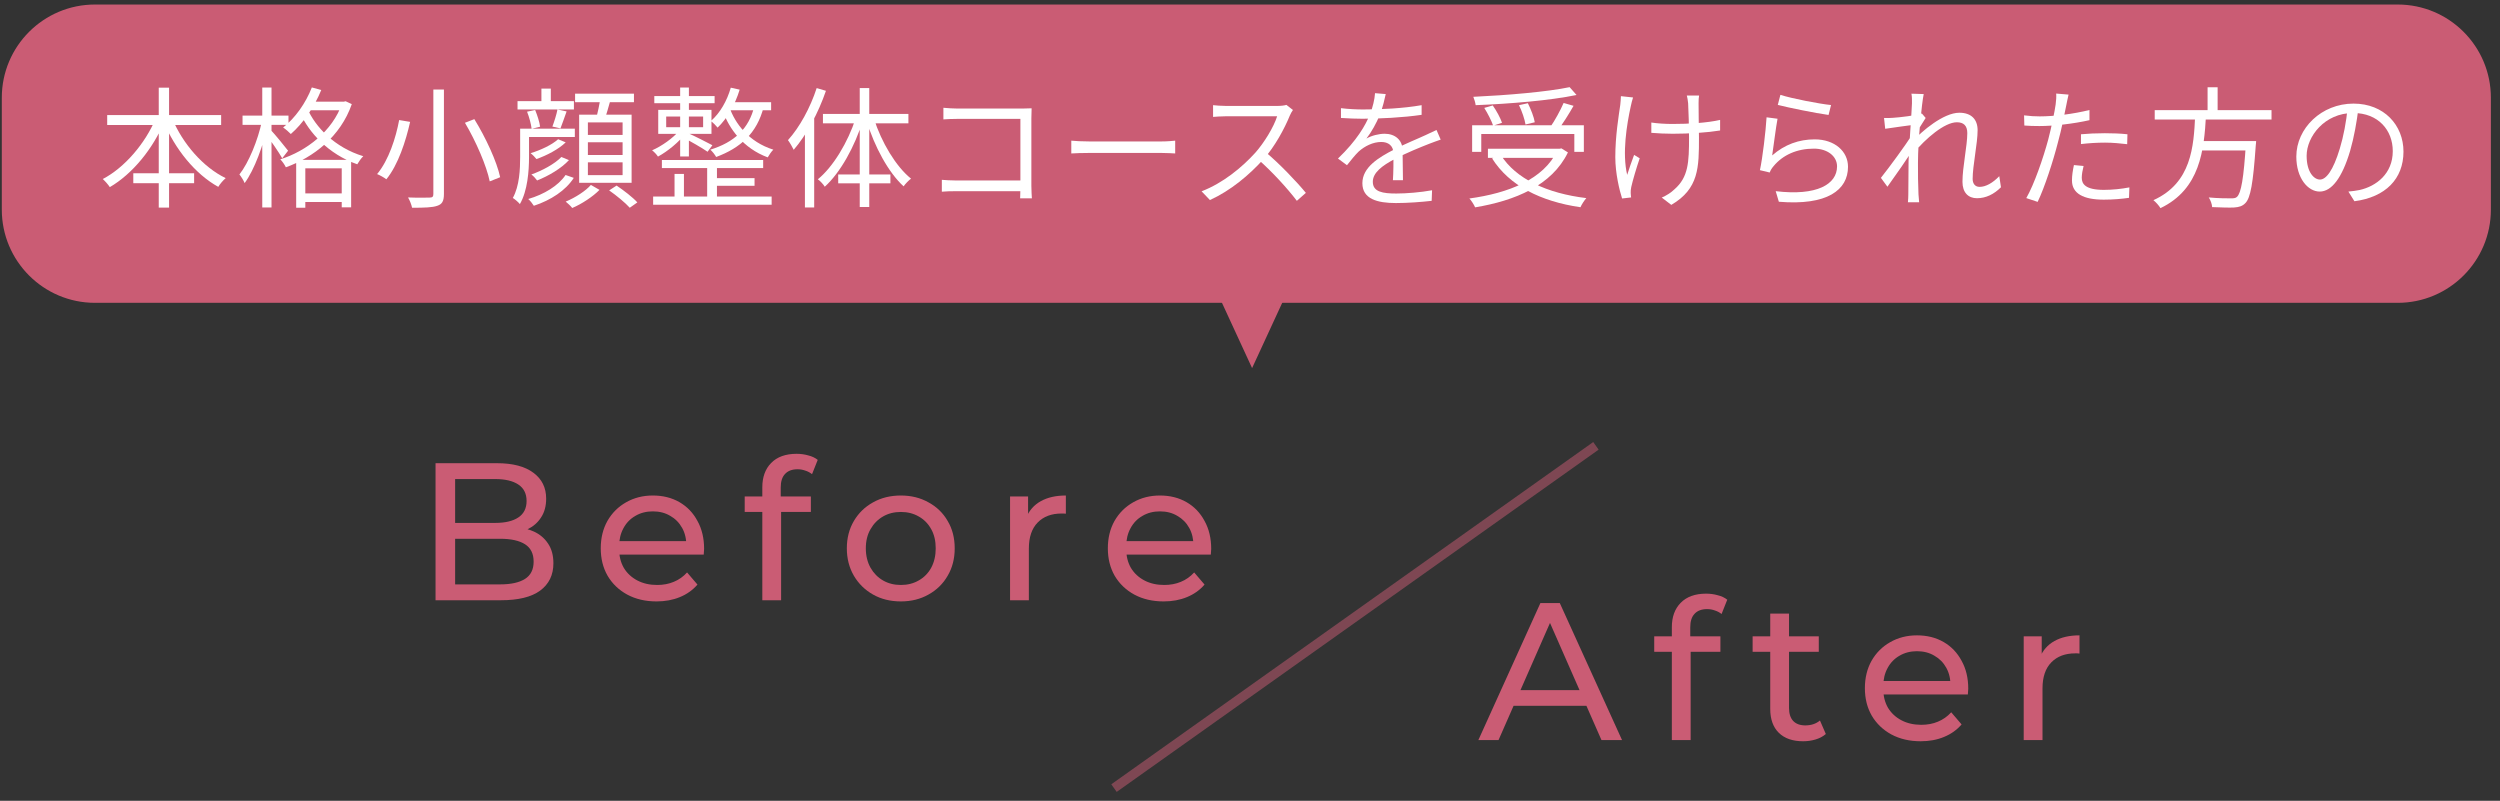 <svg width="256" height="82" viewBox="0 0 256 82" fill="none" xmlns="http://www.w3.org/2000/svg">
<rect x="0" y="0" width="256" height="82" fill="#333333" stroke="none"/>
<path d="M119.156 61.585C118.02 61.585 117.018 61.351 116.149 60.883C115.294 60.416 114.625 59.774 114.144 58.959C113.677 58.144 113.443 57.208 113.443 56.152C113.443 55.097 113.67 54.161 114.124 53.346C114.592 52.531 115.227 51.896 116.029 51.441C116.844 50.974 117.759 50.74 118.775 50.74C119.804 50.74 120.713 50.967 121.501 51.421C122.29 51.876 122.905 52.517 123.346 53.346C123.8 54.161 124.027 55.117 124.027 56.212C124.027 56.293 124.021 56.386 124.007 56.493C124.007 56.6 124.001 56.7 123.987 56.794H114.946V55.411H122.985L122.203 55.892C122.216 55.21 122.076 54.602 121.782 54.068C121.488 53.533 121.08 53.119 120.559 52.825C120.051 52.517 119.457 52.364 118.775 52.364C118.107 52.364 117.512 52.517 116.991 52.825C116.47 53.119 116.062 53.54 115.768 54.088C115.474 54.622 115.327 55.237 115.327 55.932V56.253C115.327 56.961 115.487 57.596 115.808 58.157C116.142 58.705 116.603 59.133 117.191 59.44C117.779 59.747 118.454 59.901 119.216 59.901C119.844 59.901 120.412 59.794 120.92 59.58C121.441 59.367 121.896 59.046 122.283 58.618L123.346 59.861C122.865 60.422 122.263 60.85 121.542 61.144C120.833 61.438 120.038 61.585 119.156 61.585Z" fill="#CA5C74"/>
<path d="M103.43 61.465V50.84H105.275V53.727L105.094 53.005C105.388 52.27 105.883 51.709 106.578 51.321C107.273 50.934 108.128 50.74 109.144 50.74V52.604C109.064 52.591 108.983 52.584 108.903 52.584C108.836 52.584 108.77 52.584 108.703 52.584C107.674 52.584 106.858 52.891 106.257 53.506C105.656 54.121 105.355 55.01 105.355 56.172V61.465H103.43Z" fill="#CA5C74"/>
<path d="M92.249 61.585C91.18 61.585 90.231 61.351 89.402 60.883C88.574 60.416 87.919 59.774 87.438 58.959C86.957 58.13 86.716 57.195 86.716 56.152C86.716 55.097 86.957 54.161 87.438 53.346C87.919 52.531 88.574 51.896 89.402 51.441C90.231 50.974 91.18 50.74 92.249 50.74C93.305 50.74 94.247 50.974 95.076 51.441C95.918 51.896 96.573 52.531 97.04 53.346C97.521 54.148 97.762 55.083 97.762 56.152C97.762 57.208 97.521 58.144 97.04 58.959C96.573 59.774 95.918 60.416 95.076 60.883C94.247 61.351 93.305 61.585 92.249 61.585ZM92.249 59.901C92.931 59.901 93.539 59.747 94.073 59.44C94.621 59.133 95.049 58.698 95.356 58.137C95.664 57.562 95.817 56.901 95.817 56.152C95.817 55.391 95.664 54.736 95.356 54.188C95.049 53.627 94.621 53.192 94.073 52.885C93.539 52.577 92.931 52.424 92.249 52.424C91.567 52.424 90.959 52.577 90.425 52.885C89.89 53.192 89.463 53.627 89.142 54.188C88.821 54.736 88.661 55.391 88.661 56.152C88.661 56.901 88.821 57.562 89.142 58.137C89.463 58.698 89.89 59.133 90.425 59.44C90.959 59.747 91.567 59.901 92.249 59.901Z" fill="#CA5C74"/>
<path d="M78.061 61.465V49.898C78.061 48.855 78.362 48.027 78.963 47.412C79.578 46.784 80.447 46.47 81.57 46.47C81.984 46.47 82.378 46.523 82.752 46.63C83.14 46.724 83.467 46.877 83.735 47.091L83.153 48.555C82.953 48.394 82.726 48.274 82.472 48.194C82.218 48.1 81.951 48.053 81.67 48.053C81.109 48.053 80.681 48.214 80.387 48.535C80.093 48.842 79.946 49.303 79.946 49.918V51.341L79.986 52.223V61.465H78.061ZM76.257 52.424V50.84H83.033V52.424H76.257Z" fill="#CA5C74"/>
<path d="M67.23 61.585C66.094 61.585 65.092 61.351 64.223 60.883C63.368 60.416 62.699 59.774 62.218 58.959C61.751 58.144 61.517 57.208 61.517 56.152C61.517 55.097 61.744 54.161 62.198 53.346C62.666 52.531 63.301 51.896 64.103 51.441C64.918 50.974 65.833 50.74 66.849 50.74C67.878 50.74 68.787 50.967 69.576 51.421C70.364 51.876 70.979 52.517 71.42 53.346C71.874 54.161 72.101 55.117 72.101 56.212C72.101 56.293 72.095 56.386 72.081 56.493C72.081 56.6 72.075 56.7 72.061 56.794H63.02V55.411H71.059L70.277 55.892C70.29 55.21 70.15 54.602 69.856 54.068C69.562 53.533 69.154 53.119 68.633 52.825C68.125 52.517 67.531 52.364 66.849 52.364C66.181 52.364 65.586 52.517 65.065 52.825C64.544 53.119 64.136 53.54 63.842 54.088C63.548 54.622 63.401 55.237 63.401 55.932V56.253C63.401 56.961 63.561 57.596 63.882 58.157C64.216 58.705 64.677 59.133 65.265 59.44C65.853 59.747 66.528 59.901 67.29 59.901C67.918 59.901 68.486 59.794 68.994 59.58C69.515 59.367 69.97 59.046 70.357 58.618L71.42 59.861C70.939 60.422 70.337 60.85 69.616 61.144C68.907 61.438 68.112 61.585 67.23 61.585Z" fill="#CA5C74"/>
<path d="M44.6 61.465V47.432H50.895C52.512 47.432 53.755 47.76 54.624 48.414C55.493 49.056 55.927 49.938 55.927 51.061C55.927 51.822 55.753 52.464 55.406 52.985C55.072 53.506 54.617 53.907 54.042 54.188C53.468 54.469 52.846 54.609 52.178 54.609L52.539 54.008C53.341 54.008 54.049 54.148 54.664 54.428C55.279 54.709 55.767 55.123 56.127 55.671C56.488 56.206 56.669 56.874 56.669 57.676C56.669 58.879 56.214 59.814 55.306 60.483C54.41 61.138 53.074 61.465 51.296 61.465H44.6ZM46.605 59.841H51.216C52.325 59.841 53.174 59.654 53.762 59.28C54.35 58.906 54.644 58.318 54.644 57.516C54.644 56.7 54.35 56.106 53.762 55.731C53.174 55.357 52.325 55.17 51.216 55.17H46.425V53.546H50.715C51.73 53.546 52.519 53.359 53.08 52.985C53.642 52.611 53.922 52.05 53.922 51.301C53.922 50.553 53.642 49.991 53.08 49.617C52.519 49.243 51.73 49.056 50.715 49.056H46.605V59.841Z" fill="#CA5C74"/>
<path d="M207.228 75.785V65.16H209.072V68.046L208.892 67.325C209.186 66.59 209.681 66.028 210.375 65.641C211.07 65.253 211.926 65.06 212.941 65.06V66.924C212.861 66.911 212.781 66.904 212.701 66.904C212.634 66.904 212.567 66.904 212.5 66.904C211.471 66.904 210.656 67.211 210.055 67.826C209.453 68.441 209.153 69.329 209.153 70.492V75.785H207.228Z" fill="#CA5C74"/>
<path d="M196.677 75.905C195.541 75.905 194.539 75.671 193.67 75.203C192.815 74.736 192.147 74.094 191.666 73.279C191.198 72.463 190.964 71.528 190.964 70.472C190.964 69.416 191.191 68.481 191.646 67.666C192.113 66.85 192.748 66.216 193.55 65.761C194.365 65.293 195.281 65.06 196.297 65.06C197.326 65.06 198.234 65.287 199.023 65.741C199.811 66.196 200.426 66.837 200.867 67.666C201.322 68.481 201.549 69.436 201.549 70.532C201.549 70.612 201.542 70.706 201.529 70.813C201.529 70.92 201.522 71.02 201.509 71.114H192.468V69.731H200.506L199.725 70.212C199.738 69.53 199.598 68.922 199.304 68.387C199.01 67.853 198.602 67.439 198.081 67.144C197.573 66.837 196.978 66.683 196.297 66.683C195.628 66.683 195.034 66.837 194.512 67.144C193.991 67.439 193.584 67.859 193.29 68.407C192.996 68.942 192.849 69.557 192.849 70.252V70.572C192.849 71.281 193.009 71.916 193.33 72.477C193.664 73.025 194.125 73.453 194.713 73.76C195.301 74.067 195.976 74.221 196.738 74.221C197.366 74.221 197.934 74.114 198.442 73.9C198.963 73.686 199.417 73.366 199.805 72.938L200.867 74.181C200.386 74.742 199.785 75.17 199.063 75.464C198.355 75.758 197.56 75.905 196.677 75.905Z" fill="#CA5C74"/>
<path d="M184.64 75.905C183.57 75.905 182.742 75.618 182.154 75.043C181.566 74.468 181.272 73.646 181.272 72.577V62.834H183.196V72.497C183.196 73.072 183.337 73.513 183.617 73.82C183.911 74.127 184.326 74.281 184.86 74.281C185.462 74.281 185.963 74.114 186.364 73.78L186.965 75.163C186.671 75.417 186.317 75.604 185.903 75.725C185.502 75.845 185.081 75.905 184.64 75.905ZM179.468 66.744V65.16H186.243V66.744H179.468Z" fill="#CA5C74"/>
<path d="M171.197 75.785V64.218C171.197 63.175 171.498 62.346 172.1 61.732C172.714 61.104 173.583 60.79 174.706 60.79C175.12 60.79 175.514 60.843 175.888 60.95C176.276 61.044 176.603 61.197 176.871 61.411L176.289 62.874C176.089 62.714 175.862 62.594 175.608 62.514C175.354 62.42 175.087 62.373 174.806 62.373C174.245 62.373 173.817 62.534 173.523 62.854C173.229 63.162 173.082 63.623 173.082 64.238V65.661L173.122 66.543V75.785H171.197ZM169.393 66.743V65.16H176.169V66.743H169.393Z" fill="#CA5C74"/>
<path d="M151.383 75.785L157.738 61.752H159.722L166.097 75.785H163.992L158.319 62.875H159.121L153.448 75.785H151.383ZM154.089 72.276L154.63 70.673H162.529L163.11 72.276H154.089Z" fill="#CA5C74"/>
<path opacity="0.5" fill-rule="evenodd" clip-rule="evenodd" d="M114.35 81.09L163.698 46.043L163.146 45.265L113.797 80.311L114.35 81.09Z" fill="#CA5C74"/>
<path d="M0.185 10.009C0.185 4.737 4.459 0.463 9.731 0.463H245.52C250.792 0.463 255.066 4.737 255.066 10.009V21.464C255.066 26.736 250.792 31.01 245.52 31.01H9.731C4.459 31.01 0.185 26.736 0.185 21.464V10.009Z" fill="#CA5C74"/>
<path d="M128.214 37.693L132.178 29.103H124.25L128.214 37.693Z" fill="#CA5C74"/>
<path d="M241.505 11.077C241.331 12.467 241.064 14.03 240.65 15.46C239.834 18.2 238.765 19.617 237.536 19.617C236.333 19.617 235.143 18.253 235.143 16.035C235.143 13.135 237.723 10.609 240.997 10.609C244.124 10.609 246.116 12.814 246.116 15.527C246.116 18.32 244.271 20.191 241.091 20.606L240.476 19.617C240.904 19.576 241.304 19.523 241.625 19.456C243.336 19.069 245.02 17.786 245.02 15.474C245.02 13.335 243.536 11.571 240.97 11.571C238.03 11.571 236.199 13.99 236.199 15.955C236.199 17.639 236.961 18.387 237.562 18.387C238.191 18.387 238.912 17.478 239.594 15.22C239.981 13.95 240.262 12.44 240.396 11.05L241.505 11.077Z" fill="white"/>
<path d="M220.643 11.277H232.604V12.239H220.643V11.277ZM225.013 14.444H230.359V15.406H225.013V14.444ZM229.998 14.444H231.027C231.027 14.444 231.014 14.778 230.987 14.925C230.72 18.774 230.452 20.258 229.931 20.792C229.624 21.113 229.29 21.207 228.782 21.247C228.314 21.273 227.432 21.247 226.523 21.207C226.51 20.913 226.363 20.498 226.176 20.218C227.138 20.311 228.087 20.311 228.434 20.311C228.728 20.311 228.916 20.298 229.063 20.164C229.49 19.777 229.758 18.28 229.985 14.618L229.998 14.444ZM224.786 11.811H225.895C225.695 15.353 225.307 19.362 221.231 21.314C221.084 21.06 220.763 20.699 220.509 20.498C224.412 18.734 224.639 15.005 224.786 11.811ZM226.056 8.938H227.085V11.691H226.056V8.938Z" fill="white"/>
<path d="M211.822 9.687C211.742 9.981 211.649 10.488 211.595 10.742C211.395 11.705 211.114 13.215 210.74 14.551C210.259 16.449 209.363 19.215 208.655 20.672L207.492 20.285C208.294 18.895 209.23 16.182 209.737 14.297C210.058 13.068 210.406 11.384 210.499 10.689C210.553 10.315 210.579 9.86 210.553 9.58L211.822 9.687ZM208.869 11.918C210.339 11.918 212.303 11.678 213.961 11.264V12.306C212.303 12.68 210.285 12.907 208.842 12.907C208.254 12.907 207.786 12.894 207.292 12.854L207.265 11.812C207.893 11.892 208.374 11.918 208.869 11.918ZM213.092 13.749C213.787 13.682 214.682 13.642 215.538 13.642C216.313 13.642 217.128 13.669 217.85 13.749L217.823 14.765C217.128 14.685 216.353 14.605 215.564 14.605C214.736 14.605 213.907 14.658 213.092 14.752V13.749ZM213.359 16.997C213.252 17.438 213.172 17.852 213.172 18.2C213.172 18.828 213.533 19.443 215.431 19.443C216.313 19.443 217.222 19.349 218.05 19.189L218.01 20.258C217.288 20.365 216.393 20.445 215.417 20.445C213.319 20.445 212.17 19.803 212.17 18.48C212.17 17.973 212.25 17.465 212.37 16.903L213.359 16.997Z" fill="white"/>
<path d="M204.899 19.176C204.178 19.897 203.349 20.298 202.44 20.298C201.545 20.298 200.957 19.71 200.957 18.614C200.957 17.117 201.451 14.926 201.451 13.629C201.451 12.854 201.064 12.52 200.382 12.52C199.126 12.52 197.188 14.177 195.932 15.701L195.945 14.378C196.774 13.469 198.992 11.544 200.636 11.544C201.892 11.544 202.507 12.253 202.507 13.335C202.507 14.672 201.999 16.971 201.999 18.32C201.999 18.775 202.227 19.136 202.708 19.136C203.336 19.136 204.044 18.748 204.726 18.04L204.899 19.176ZM195.918 12.787C195.477 12.854 194.034 13.028 193.045 13.188L192.925 12.079C193.219 12.092 193.473 12.092 193.807 12.066C194.515 12.026 196.186 11.825 196.801 11.625L197.188 12.079C196.961 12.427 196.6 13.001 196.373 13.375L195.972 15.206C195.357 16.155 194.114 17.959 193.272 19.122L192.604 18.213C193.433 17.171 195.237 14.725 195.758 13.843L195.812 13.148L195.918 12.787ZM195.785 10.582C195.785 10.275 195.798 9.927 195.731 9.593L196.988 9.633C196.801 10.502 196.4 14.324 196.4 16.677C196.4 17.893 196.4 18.708 196.453 19.897C196.466 20.125 196.507 20.459 196.52 20.713H195.371C195.397 20.459 195.411 20.138 195.411 19.924C195.411 18.628 195.424 17.959 195.437 16.489C195.464 15.313 195.785 11.077 195.785 10.582Z" fill="white"/>
<path d="M182.313 9.713C183.463 10.088 186.309 10.636 187.499 10.756L187.245 11.771C185.962 11.598 183.075 11.01 182.046 10.742L182.313 9.713ZM182.019 12.159C181.846 13.068 181.605 15.046 181.471 15.915C182.754 14.792 184.225 14.271 185.828 14.271C187.873 14.271 189.236 15.5 189.236 17.077C189.236 19.456 187.111 21.073 182.153 20.659L181.832 19.576C186.056 20.084 188.114 18.868 188.114 17.037C188.114 15.981 187.111 15.22 185.748 15.22C183.997 15.22 182.554 15.874 181.618 17.01C181.418 17.238 181.298 17.451 181.218 17.665L180.215 17.425C180.483 16.209 180.817 13.402 180.897 12.012L182.019 12.159Z" fill="white"/>
<path d="M173.987 9.78C173.947 9.994 173.934 10.261 173.934 10.569C173.92 11.063 173.974 13.322 173.974 14.07C173.974 17.131 173.974 19.323 171.141 20.98L170.165 20.231C170.579 20.058 171.127 19.724 171.461 19.389C172.891 18.146 172.958 16.623 172.958 14.057C172.958 13.202 172.905 11.13 172.865 10.569C172.838 10.275 172.784 9.981 172.731 9.78H173.987ZM169.096 12.547C169.684 12.64 170.526 12.694 171.261 12.694C172.905 12.694 174.802 12.587 176.139 12.279V13.362C174.843 13.576 172.972 13.696 171.274 13.696C170.619 13.696 169.684 13.656 169.096 13.602V12.547ZM167.225 9.981C167.145 10.221 167.051 10.595 166.998 10.849C166.57 12.787 166.102 15.714 166.623 17.906C166.797 17.331 167.091 16.516 167.332 15.861L167.906 16.209C167.586 17.131 167.185 18.494 167.038 19.162C166.998 19.349 166.971 19.603 166.984 19.764C166.984 19.897 167.011 20.071 167.024 20.218L166.102 20.325C165.835 19.496 165.407 17.759 165.407 16.088C165.407 13.91 165.755 11.865 165.915 10.742C165.955 10.448 165.969 10.088 165.982 9.847L167.225 9.981Z" fill="white"/>
<path d="M150.746 12.827H162.186V15.554H161.211V13.723H151.682V15.554H150.746V12.827ZM152.363 15.233H159.834V16.168H152.363V15.233ZM160.73 8.925L161.438 9.727C158.752 10.288 154.582 10.636 151.107 10.769C151.08 10.515 150.96 10.141 150.867 9.914C154.328 9.753 158.444 9.406 160.73 8.925ZM151.989 11.05L152.858 10.796C153.246 11.344 153.646 12.092 153.807 12.573L152.898 12.867C152.738 12.386 152.35 11.624 151.989 11.05ZM155.544 10.769L156.453 10.569C156.76 11.183 157.081 11.999 157.161 12.52L156.212 12.747C156.132 12.226 155.852 11.397 155.544 10.769ZM160.115 10.542L161.131 10.836C160.649 11.691 160.021 12.68 159.54 13.308L158.738 13.028C159.206 12.36 159.794 11.29 160.115 10.542ZM159.473 15.233H159.701L159.888 15.193L160.556 15.607C158.912 19.002 155.13 20.552 151.054 21.233C150.947 20.98 150.666 20.539 150.466 20.325C154.475 19.777 158.083 18.36 159.473 15.407V15.233ZM153.673 15.848C155.197 18.307 158.418 19.803 162.44 20.285C162.24 20.512 161.959 20.939 161.839 21.22C157.763 20.632 154.542 19.002 152.791 16.222L153.673 15.848Z" fill="white"/>
<path d="M141.899 9.633C141.779 10.154 141.632 10.889 141.284 11.785C140.95 12.6 140.456 13.495 139.921 14.19C140.442 13.883 141.204 13.696 141.792 13.696C142.821 13.696 143.623 14.311 143.623 15.393C143.623 16.088 143.65 17.625 143.663 18.454H142.634C142.688 17.745 142.701 16.369 142.688 15.674C142.674 14.899 142.14 14.538 141.445 14.538C140.589 14.538 139.747 14.966 139.133 15.514C138.745 15.888 138.371 16.369 137.93 16.917L137.008 16.235C138.932 14.391 139.828 12.841 140.282 11.705C140.576 10.97 140.763 10.168 140.803 9.54L141.899 9.633ZM137.315 11.076C138.037 11.17 138.959 11.21 139.574 11.21C141.378 11.21 143.69 11.103 145.574 10.769V11.758C143.703 12.039 141.217 12.159 139.52 12.159C138.945 12.159 138.063 12.132 137.315 12.079V11.076ZM147.526 14.297C147.191 14.404 146.71 14.591 146.349 14.725C145.401 15.099 144.131 15.607 142.835 16.275C141.511 16.97 140.576 17.692 140.576 18.614C140.576 19.657 141.605 19.817 142.982 19.817C144.024 19.817 145.467 19.697 146.643 19.483L146.603 20.565C145.588 20.686 144.104 20.793 142.941 20.793C141.044 20.793 139.507 20.378 139.507 18.761C139.507 17.131 141.164 16.128 142.754 15.313C144.024 14.658 145.107 14.244 145.989 13.83C146.39 13.643 146.724 13.495 147.098 13.308L147.526 14.297Z" fill="white"/>
<path d="M132.397 11.263C132.317 11.37 132.143 11.664 132.076 11.838C131.542 13.161 130.526 15.032 129.417 16.262C127.92 17.932 126.009 19.523 123.897 20.485L123.042 19.59C125.207 18.761 127.171 17.157 128.548 15.634C129.457 14.604 130.432 13.014 130.78 11.905C130.299 11.905 126.022 11.905 125.568 11.905C125.086 11.905 124.365 11.958 124.218 11.972V10.769C124.392 10.796 125.153 10.849 125.568 10.849C126.089 10.849 130.218 10.849 130.726 10.849C131.154 10.849 131.515 10.809 131.729 10.742L132.397 11.263ZM129.59 15.567C131.034 16.77 132.811 18.641 133.72 19.75L132.798 20.565C131.836 19.296 130.272 17.585 128.829 16.315L129.59 15.567Z" fill="white"/>
<path d="M109.701 14.404C110.116 14.444 110.81 14.485 111.572 14.485C112.548 14.485 117.907 14.485 118.896 14.485C119.564 14.485 120.032 14.431 120.339 14.404V15.714C120.059 15.701 119.497 15.661 118.909 15.661C117.894 15.661 112.561 15.661 111.572 15.661C110.837 15.661 110.129 15.687 109.701 15.714V14.404Z" fill="white"/>
<path d="M96.604 11.037C97.058 11.077 97.633 11.117 98.074 11.117H104.649C104.984 11.117 105.371 11.103 105.638 11.09C105.625 11.384 105.612 11.812 105.612 12.119V19.029C105.612 19.51 105.652 20.111 105.665 20.312H104.462C104.462 20.111 104.489 19.617 104.489 19.136V12.173H98.074C97.58 12.173 96.925 12.199 96.604 12.226V11.037ZM96.444 18.414C96.778 18.441 97.366 18.481 97.914 18.481H105.09V19.577H97.954C97.406 19.577 96.804 19.59 96.444 19.63V18.414Z" fill="white"/>
<path d="M83.627 9.019L84.576 9.299C83.801 11.558 82.585 13.83 81.275 15.34C81.168 15.113 80.874 14.592 80.687 14.351C81.876 13.041 82.972 11.037 83.627 9.019ZM82.424 12.467L83.36 11.518L83.373 11.531V21.247H82.424V12.467ZM88.037 9.019H89.013V21.194H88.037V9.019ZM84.269 11.665H93.022V12.627H84.269V11.665ZM85.832 17.866H91.178V18.775H85.832V17.866ZM89.494 12.159C90.256 14.552 91.726 17.037 93.29 18.294C93.049 18.467 92.715 18.815 92.528 19.082C90.964 17.652 89.534 14.992 88.746 12.386L89.494 12.159ZM87.623 12.106L88.358 12.333C87.529 15.006 86.073 17.652 84.456 19.122C84.309 18.868 83.975 18.521 83.747 18.36C85.311 17.091 86.835 14.552 87.623 12.106Z" fill="white"/>
<path d="M67.777 16.382H78.148V17.211H67.777V16.382ZM67.001 9.834H73.176V10.569H67.001V9.834ZM72.962 18.24H77.266V19.028H72.962V18.24ZM66.881 20.124H79.016V20.966H66.881V20.124ZM72.414 16.689H73.416V20.538H72.414V16.689ZM69.648 8.965H70.543V16.021H69.648V8.965ZM69.073 17.812H70.035V20.579H69.073V17.812ZM68.218 11.932V13.028H72V11.932H68.218ZM67.403 11.25H72.855V13.709H67.403V11.25ZM70.53 13.669C70.998 13.87 72.534 14.645 72.949 14.872L72.454 15.54C71.946 15.179 70.61 14.418 70.035 14.11L70.53 13.669ZM74.833 8.978L75.742 9.179C75.274 10.716 74.459 12.146 73.483 13.068C73.35 12.894 73.002 12.546 72.802 12.386C73.737 11.571 74.446 10.328 74.833 8.978ZM74.579 10.462H78.963V11.29H74.178L74.579 10.462ZM77.252 10.836L78.201 10.943C77.519 13.642 75.822 15.153 73.336 16.075C73.229 15.874 72.935 15.487 72.735 15.326C75.127 14.591 76.704 13.215 77.252 10.836ZM74.686 10.956C75.261 12.64 76.677 14.538 79.19 15.326C79.003 15.5 78.749 15.874 78.615 16.115C76.089 15.179 74.646 13.148 74.031 11.397L74.686 10.956ZM69.567 13.362L70.209 13.642C69.554 14.538 68.325 15.527 67.376 16.035C67.242 15.821 66.975 15.54 66.774 15.393C67.737 14.979 68.939 14.137 69.567 13.362Z" fill="white"/>
<path d="M52.995 10.355H58.769V11.21H52.995V10.355ZM53.544 13.175H58.863V14.03H53.544V13.175ZM57.085 11.21L58.021 11.411C57.793 12.025 57.58 12.694 57.392 13.148L56.564 12.961C56.751 12.466 56.992 11.718 57.085 11.21ZM55.441 9.072H56.404V10.889H55.441V9.072ZM57.152 14.257L57.927 14.578C57.179 15.3 55.989 15.914 54.933 16.289C54.786 16.102 54.546 15.848 54.332 15.687C55.334 15.38 56.51 14.845 57.152 14.257ZM53.263 13.175H54.172V16.075C54.172 17.505 54.025 19.536 53.236 20.899C53.089 20.712 52.702 20.378 52.514 20.271C53.196 19.028 53.263 17.344 53.263 16.061V13.175ZM53.971 11.437L54.8 11.264C55.027 11.812 55.254 12.533 55.308 12.974L54.439 13.188C54.385 12.734 54.198 11.999 53.971 11.437ZM57.486 16.075L58.261 16.395C57.473 17.251 56.176 18.013 55 18.48C54.853 18.28 54.626 18.026 54.412 17.866C55.508 17.478 56.791 16.797 57.486 16.075ZM57.914 17.919L58.756 18.213C57.927 19.509 56.404 20.498 54.666 21.073C54.532 20.859 54.305 20.565 54.091 20.378C55.709 19.91 57.179 19.015 57.914 17.919ZM58.889 9.593H64.917V10.462H58.889V9.593ZM60.199 14.565V15.874H63.754V14.565H60.199ZM60.199 16.623V17.933H63.754V16.623H60.199ZM60.199 12.533V13.816H63.754V12.533H60.199ZM59.304 11.745H64.676V18.721H59.304V11.745ZM61.482 10.021L62.538 10.154C62.324 10.916 62.097 11.745 61.883 12.306L61.054 12.132C61.201 11.544 61.402 10.635 61.482 10.021ZM60.506 18.935L61.389 19.443C60.707 20.138 59.571 20.886 58.595 21.3C58.448 21.1 58.141 20.819 57.927 20.645C58.903 20.244 59.998 19.536 60.506 18.935ZM62.377 19.496L63.139 19.002C63.874 19.496 64.81 20.218 65.264 20.726L64.489 21.274C64.048 20.779 63.126 20.017 62.377 19.496Z" fill="white"/>
<path d="M44.375 9.166H45.458V19.87C45.458 20.619 45.258 20.913 44.776 21.073C44.295 21.247 43.467 21.274 42.197 21.274C42.144 20.98 41.956 20.512 41.783 20.218C42.772 20.258 43.734 20.245 44.001 20.231C44.282 20.231 44.375 20.138 44.375 19.87V9.166ZM47.61 12.573L48.572 12.199C49.735 14.084 50.871 16.529 51.218 18.146L50.149 18.574C49.828 16.997 48.746 14.485 47.61 12.573ZM40.874 12.293L41.996 12.48C41.556 14.444 40.78 16.863 39.564 18.36C39.324 18.173 38.883 17.933 38.615 17.826C39.805 16.409 40.54 14.097 40.874 12.293Z" fill="white"/>
<path d="M31.545 10.408H35.314V11.29H31.545V10.408ZM30.329 16.369H35.956V21.234H34.993V17.238H31.265V21.274H30.329V16.369ZM30.73 19.804H35.501V20.686H30.73V19.804ZM31.933 8.952L32.895 9.219C32.174 10.996 30.997 12.667 29.781 13.723C29.621 13.549 29.22 13.202 28.993 13.055C30.222 12.092 31.305 10.569 31.933 8.952ZM35.034 10.408H35.221L35.394 10.368L36.023 10.662C34.873 13.977 32.12 16.102 29.273 17.131C29.153 16.877 28.899 16.503 28.699 16.316C31.385 15.474 34.058 13.415 35.034 10.582V10.408ZM31.465 11.103C32.294 13.001 34.258 15.099 37.199 15.995C36.998 16.182 36.718 16.583 36.584 16.823C33.604 15.781 31.639 13.562 30.73 11.571L31.465 11.103ZM24.836 11.838H29.541V12.787H24.836V11.838ZM26.855 8.965H27.803V21.247H26.855V8.965ZM26.814 12.426L27.442 12.64C27.002 14.792 26.053 17.398 25.05 18.748C24.943 18.481 24.703 18.093 24.516 17.866C25.465 16.663 26.413 14.351 26.814 12.426ZM27.736 13.322C28.057 13.643 29.233 15.073 29.501 15.434L28.899 16.209C28.578 15.621 27.616 14.244 27.242 13.763L27.736 13.322Z" fill="white"/>
<path d="M10.977 11.785H22.645V12.8H10.977V11.785ZM13.65 17.745H19.878V18.761H13.65V17.745ZM16.256 8.978H17.312V21.26H16.256V8.978ZM15.949 12.119L16.844 12.426C15.655 15.259 13.557 17.812 11.245 19.162C11.084 18.908 10.75 18.534 10.523 18.333C12.755 17.171 14.88 14.685 15.949 12.119ZM17.646 12.159C18.702 14.698 20.8 17.13 23.112 18.24C22.858 18.453 22.511 18.854 22.351 19.135C19.985 17.825 17.927 15.273 16.751 12.466L17.646 12.159Z" fill="white"/>
</svg>
